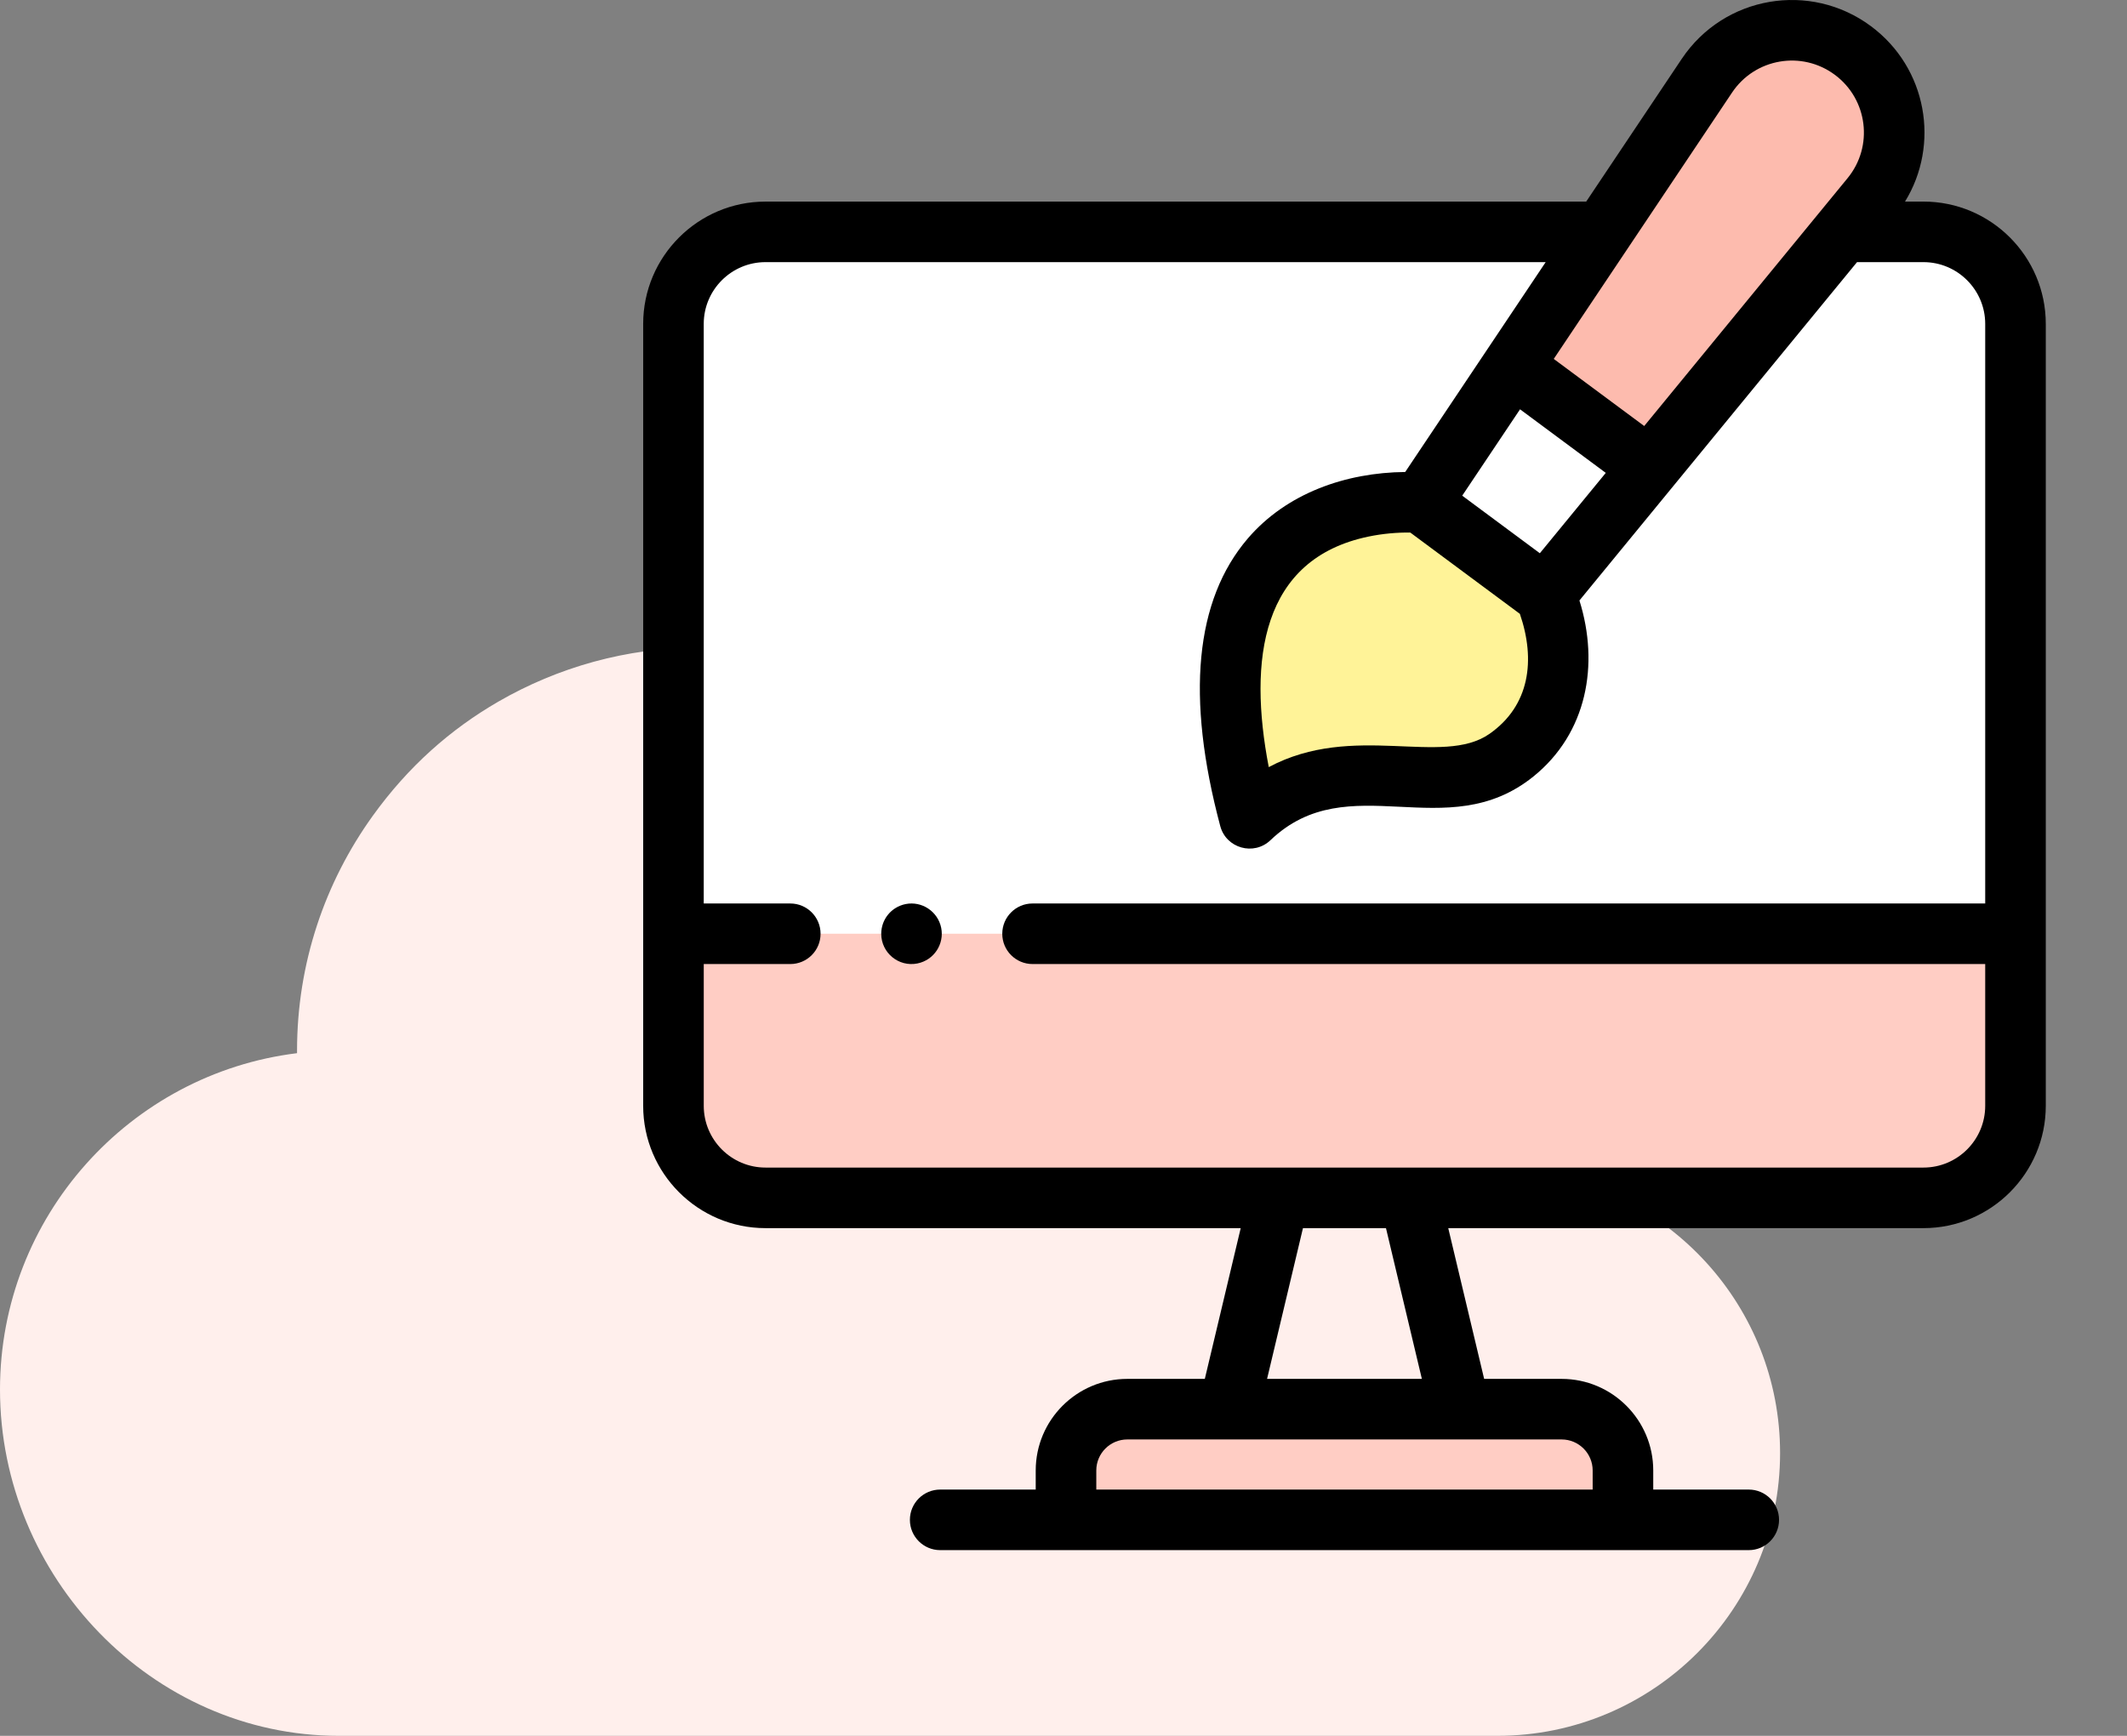 <svg xmlns="http://www.w3.org/2000/svg" width="98" height="80" viewBox="0 0 98 80" fill="none"><rect x="0" y="0" width="98" height="80" fill="#808080" stroke="none"/><path d="M22.964 32.334C25.686 30.763 28.855 29.843 32.241 29.843C39.985 29.843 46.63 34.596 49.404 41.344C51.09 40.717 52.931 40.372 54.847 40.372C62.783 40.372 69.339 46.315 70.31 53.995C76.878 54.659 82.016 60.218 82.016 66.966C82.016 74.16 76.188 80 68.981 80H15.616C7.003 80 0 72.665 0 64.039C0 56.078 5.981 49.484 13.686 48.538V48.423C13.686 44.385 14.977 40.654 17.175 37.599C18.811 35.325 20.753 33.612 22.964 32.334Z" fill="#FFEFEC"/><g clip-path="url(#clip0_27_536)"><path d="M88.621 10.686H84.9L75.992 21.547L71.183 27.41C71.183 27.41 73.363 32.209 69.429 34.963C66.225 37.206 61.54 33.922 57.571 37.714C53.346 21.876 65.472 23.173 65.472 23.173L69.69 16.871L73.828 10.686H35.271C32.928 10.686 31.029 12.585 31.029 14.927V43.035H92.862V14.927C92.862 12.585 90.963 10.686 88.621 10.686Z" fill="white"/><path d="M31.029 50.964C31.029 53.307 32.928 55.206 35.27 55.206H58.931H64.96H88.621C90.963 55.206 92.862 53.307 92.862 50.964V43.035H31.029V50.964Z" fill="#FFCDC4"/><path d="M56.613 64.945H67.279L64.96 55.206H58.931L56.613 64.945Z" fill="#FFEFEC"/><path d="M51.94 64.945C50.38 64.945 49.115 66.209 49.115 67.769V70.046H74.776V67.769C74.776 66.209 73.511 64.945 71.951 64.945H67.279H56.613H51.94Z" fill="#FFCDC4"/><path d="M75.992 21.547L84.9 10.686L86.204 9.097C87.911 7.016 87.53 3.929 85.368 2.325C83.206 0.721 80.142 1.251 78.644 3.489L73.828 10.686L69.69 16.87L75.992 21.547Z" fill="#FDBBAE"/><path d="M57.571 37.714C61.54 33.922 66.225 37.206 69.429 34.963C73.363 32.209 71.183 27.41 71.183 27.41L65.472 23.173C65.472 23.173 53.346 21.875 57.571 37.714Z" fill="#FFF398"/><path d="M69.69 16.87L65.472 23.173L71.183 27.41L75.992 21.547L69.69 16.87Z" fill="white"/><path d="M88.621 9.29H87.773C89.389 6.66 88.793 3.128 86.199 1.204C83.405 -0.869 79.435 -0.201 77.485 2.713L73.083 9.291H35.271C32.163 9.291 29.634 11.819 29.634 14.927V50.964C29.634 54.072 32.163 56.601 35.271 56.601H57.165L55.511 63.549H51.94C49.613 63.549 47.72 65.442 47.72 67.769V68.65H43.319C42.548 68.65 41.923 69.275 41.923 70.046C41.923 70.816 42.548 71.441 43.319 71.441H80.573C81.344 71.441 81.968 70.816 81.968 70.046C81.968 69.275 81.344 68.65 80.573 68.65H76.172V67.769C76.172 65.442 74.278 63.549 71.951 63.549H68.381L66.727 56.601H88.621C91.729 56.601 94.258 54.072 94.258 50.964V43.035V14.927C94.258 11.819 91.729 9.29 88.621 9.29ZM68.629 33.82C66.447 35.347 62.36 33.271 58.457 35.354C57.505 30.407 58.105 25.754 63.062 24.727C63.703 24.594 64.392 24.533 64.98 24.545C66.657 25.79 68.354 27.049 70.027 28.29C70.76 30.42 70.485 32.521 68.629 33.82ZM70.035 18.864L73.985 21.794L70.947 25.497C69.697 24.57 68.622 23.772 67.371 22.844C67.631 22.456 69.798 19.218 70.035 18.864ZM79.804 4.265C80.861 2.685 83.016 2.317 84.537 3.446C86.057 4.574 86.33 6.743 85.125 8.212C82.986 10.819 77.903 17.017 75.756 19.634L71.588 16.542L79.804 4.265ZM73.381 67.769V68.65H50.511V67.769C50.511 66.981 51.152 66.34 51.94 66.34H71.951C72.74 66.34 73.381 66.981 73.381 67.769ZM65.512 63.549H58.379L60.033 56.601H63.858L65.512 63.549ZM91.467 50.964C91.467 52.534 90.19 53.81 88.621 53.81C86.406 53.81 37.761 53.81 35.271 53.81C33.701 53.81 32.425 52.534 32.425 50.964V44.43H36.412C37.183 44.43 37.807 43.805 37.807 43.035C37.807 42.264 37.183 41.639 36.412 41.639H32.424V14.927C32.424 13.358 33.701 12.081 35.27 12.081H71.216C69.879 14.079 65.979 19.907 64.744 21.753C62.01 21.777 59.28 22.73 57.492 24.816C55.061 27.655 54.633 32.115 56.223 38.074C56.494 39.092 57.766 39.457 58.535 38.723C62.143 35.275 66.636 39.036 70.66 35.779C73.116 33.79 73.698 30.63 72.771 27.674C74.023 26.147 84.306 13.611 85.561 12.081H88.621C90.19 12.081 91.467 13.358 91.467 14.927V41.639H47.574C46.803 41.639 46.179 42.264 46.179 43.035C46.179 43.805 46.803 44.43 47.574 44.43H91.467V50.964Z" fill="black"/><path d="M41.724 41.666C41.052 41.804 40.602 42.384 40.602 43.035C40.602 43.908 41.4 44.577 42.269 44.403C43.042 44.246 43.513 43.502 43.365 42.762C43.209 41.999 42.469 41.517 41.724 41.666Z" fill="black"/></g><defs><clipPath id="clip0_27_536"><rect width="71.441" height="71.441" fill="white" transform="translate(26.225)"/></clipPath></defs></svg>